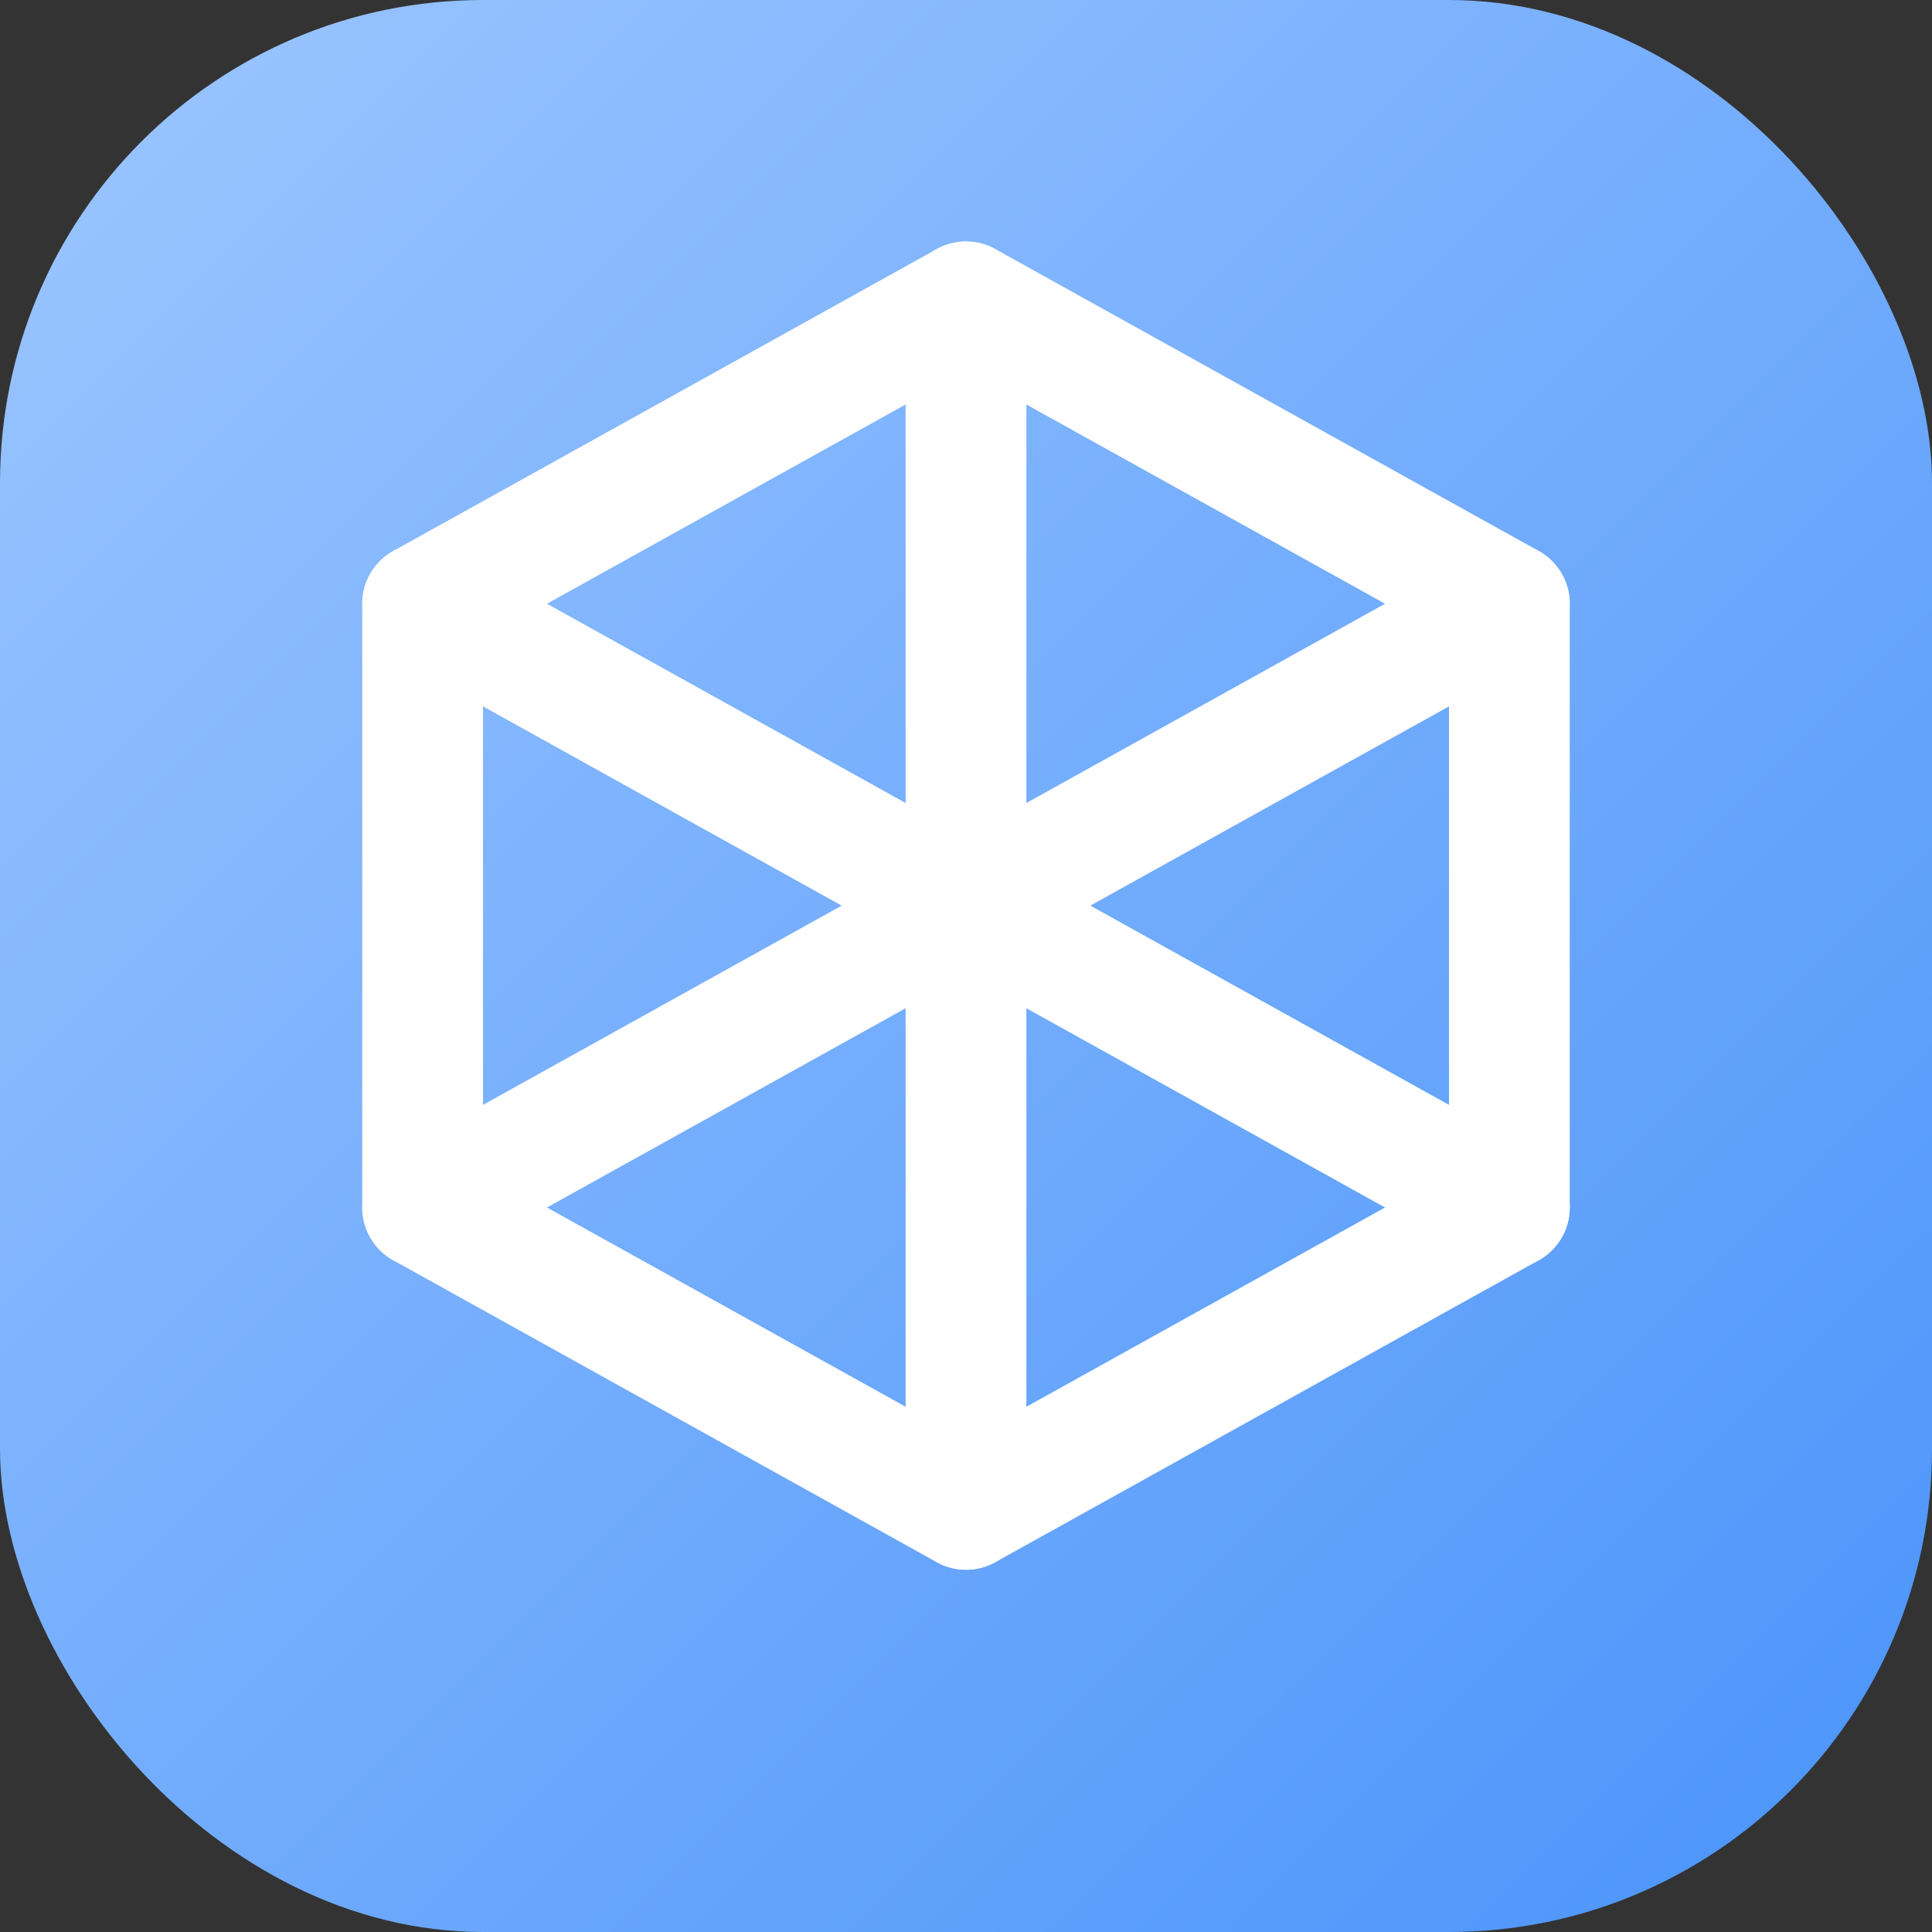 <svg xmlns="http://www.w3.org/2000/svg" viewBox="0 0 64 64">
  <rect x="0" y="0" width="64" height="64" fill="#333333" stroke="none"/>
  <defs>
    <linearGradient id="g" x1="0" y1="0" x2="1" y2="1">
      <stop offset="0%" stop-color="#9DC6FF" />
      <stop offset="100%" stop-color="#4993FA" />
    </linearGradient>
  </defs>
  <rect width="64" height="64" rx="16" fill="url(#g)" />
  <g fill="none" stroke="#fff" stroke-width="4" stroke-linejoin="round" stroke-linecap="round">
    <polygon points="32 10 50 20 50 40 32 50 14 40 14 20" />
    <line x1="32" y1="10" x2="32" y2="50" />
    <line x1="14" y1="20" x2="50" y2="40" />
    <line x1="50" y1="20" x2="14" y2="40" />
  </g>
</svg>
